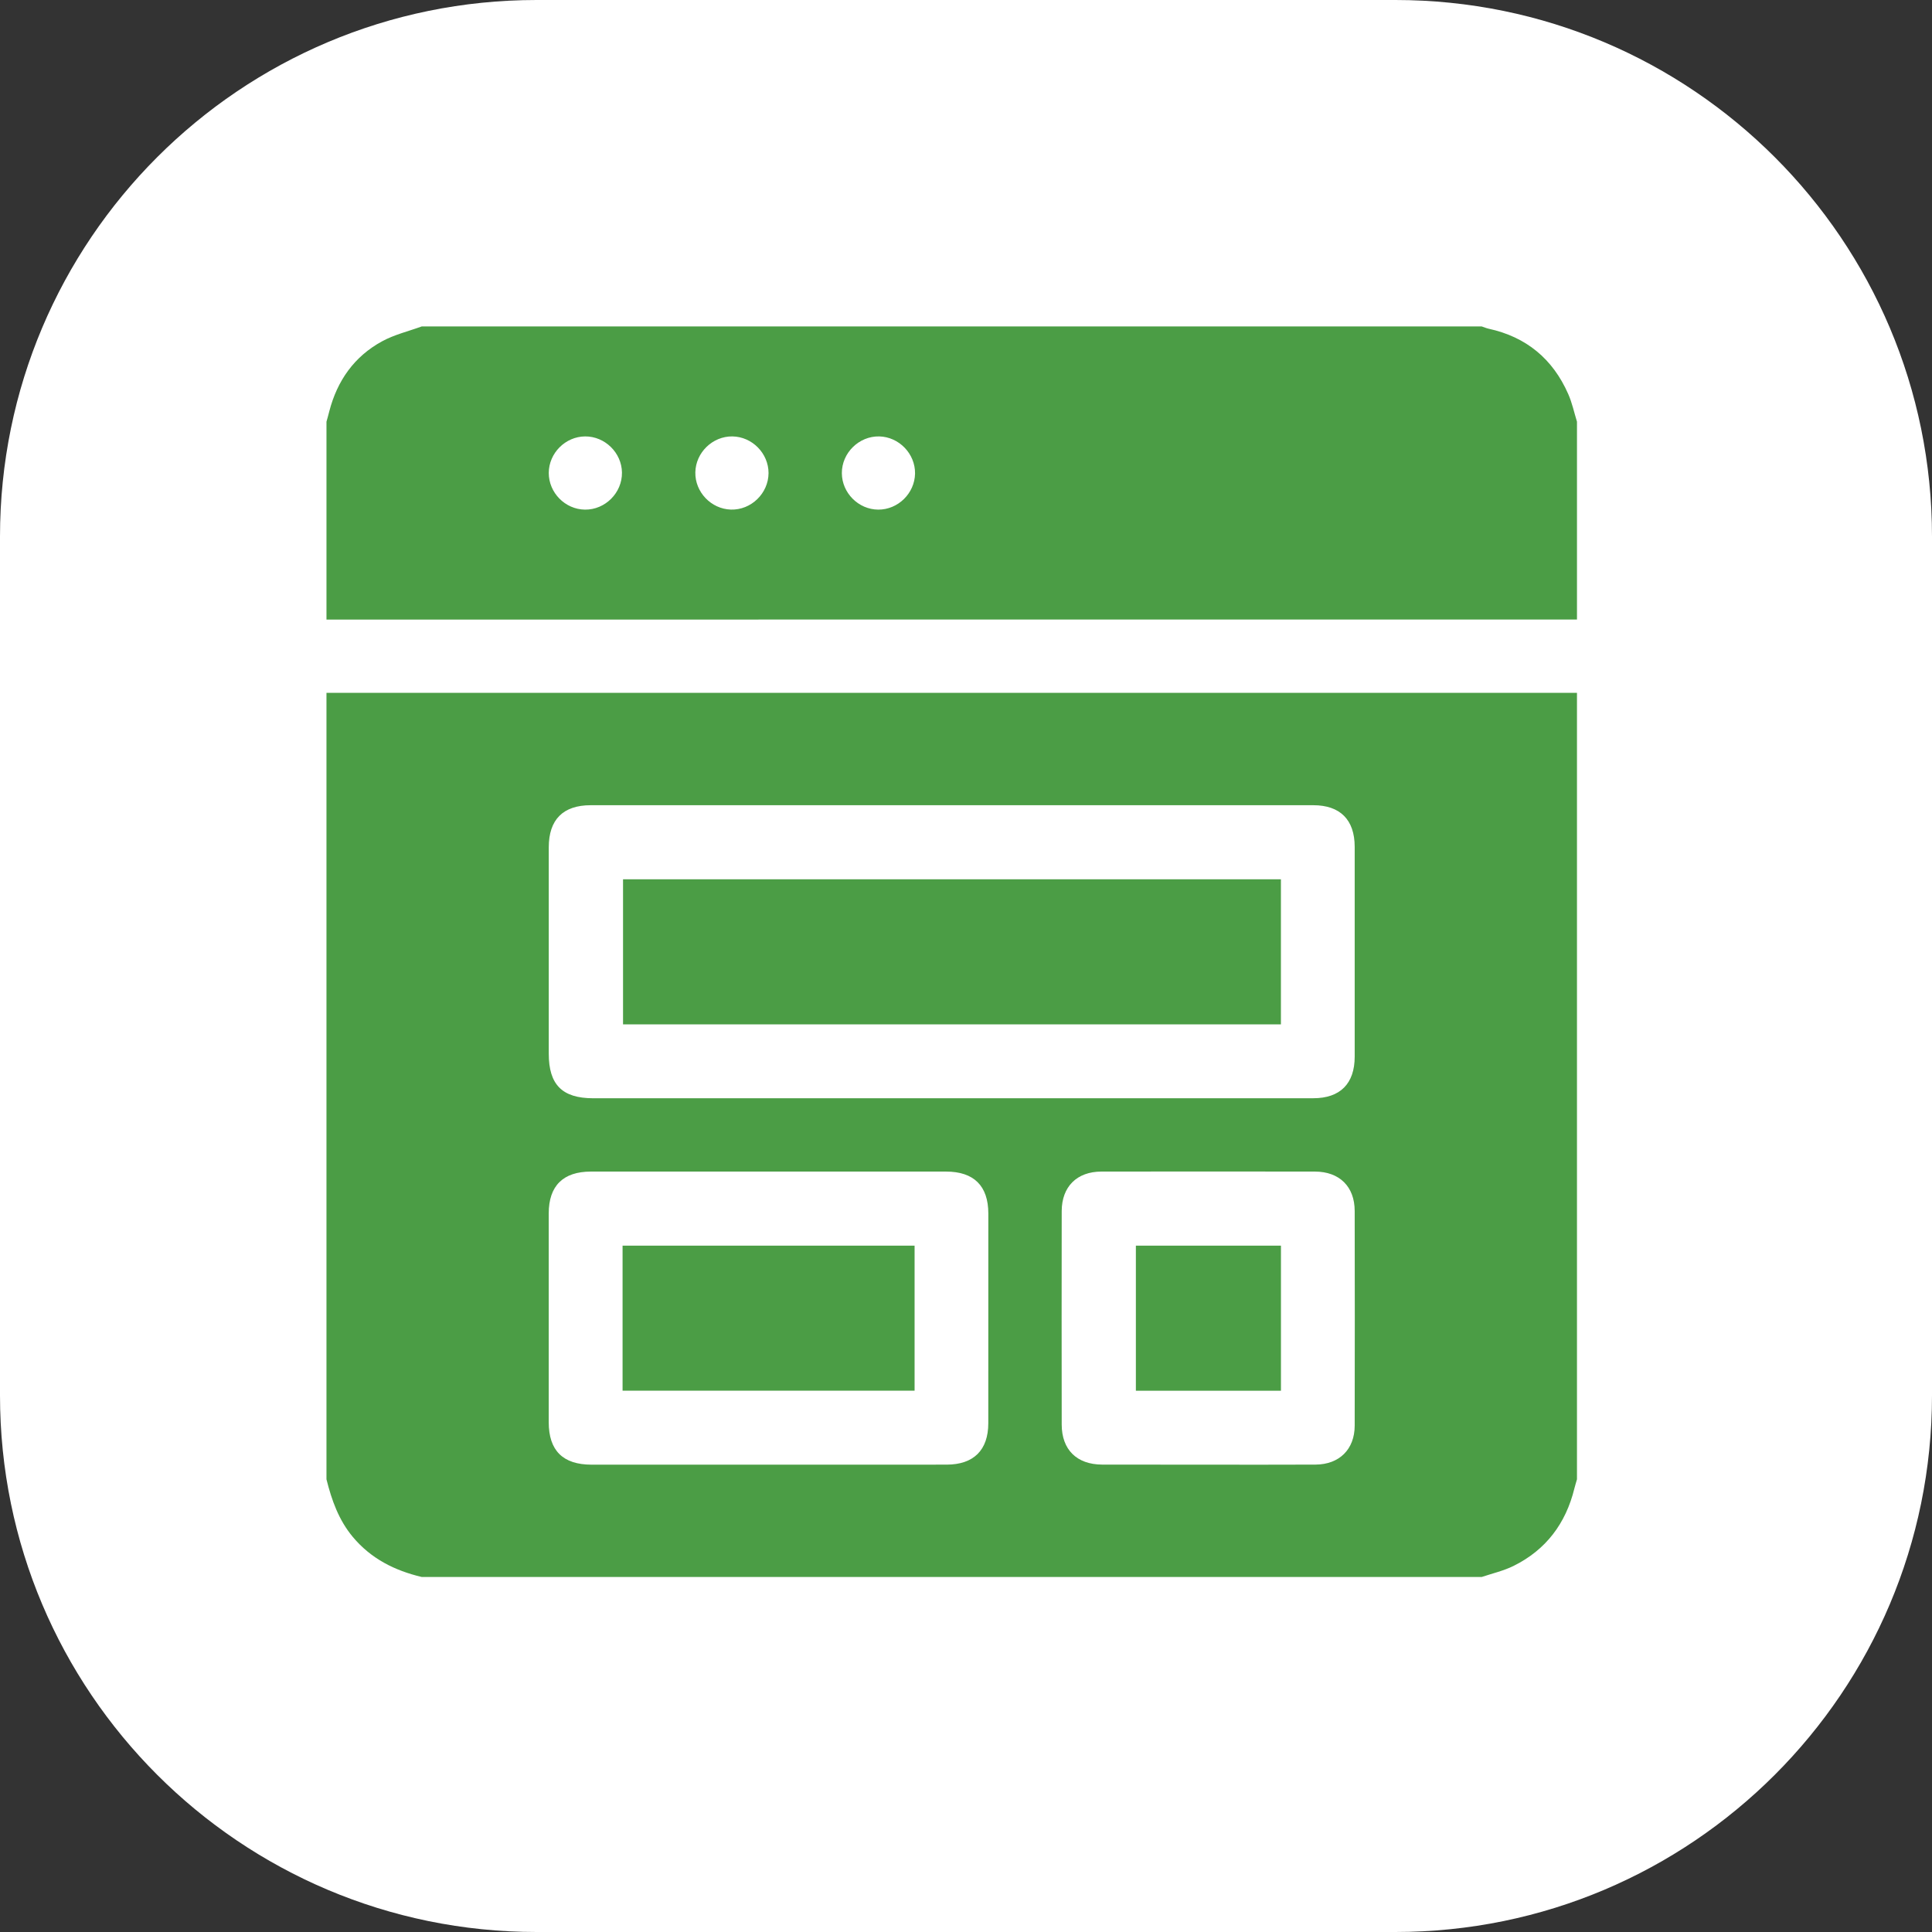 <?xml version="1.0" encoding="utf-8"?>
<!-- Generator: Adobe Illustrator 16.0.0, SVG Export Plug-In . SVG Version: 6.00 Build 0)  -->
<!DOCTYPE svg PUBLIC "-//W3C//DTD SVG 1.1//EN" "http://www.w3.org/Graphics/SVG/1.1/DTD/svg11.dtd">
<svg version="1.1" id="Layer_1" xmlns="http://www.w3.org/2000/svg" xmlns:xlink="http://www.w3.org/1999/xlink" x="0px" y="0px"
	 width="54px" height="54px" viewBox="0 0 54 54" enable-background="new 0 0 54 54" xml:space="preserve">
<rect x="0" y="0" width="54" height="54" fill="#333333" stroke="none"/>
<path fill="#FFFFFF" d="M54,39c0,8.283-6.716,15-15,15H15C6.715,54,0,47.283,0,39V15C0,6.716,6.715,0,15,0h24
	c8.284,0,15,6.716,15,15V39z"/>
<g>
	<path fill-rule="evenodd" clip-rule="evenodd" fill="#4B9D45" d="M41.415,44.077c-9.876,0-19.752,0-29.628,0
		c-0.753-0.179-1.415-0.509-1.924-1.117c-0.396-0.474-0.592-1.029-0.738-1.613c0-7.328,0-14.655,0-21.982
		c11.651,0,23.302,0,34.952,0c0,7.327,0,14.654,0,21.982c-0.024,0.086-0.052,0.172-0.073,0.258c-0.24,0.978-0.796,1.716-1.7,2.163
		C42.025,43.906,41.713,43.977,41.415,44.077z M26.576,30.697c3.377,0,6.755,0.001,10.132-0.001c0.75,0,1.156-0.408,1.156-1.162
		c0.002-1.956,0.002-3.911,0-5.867c-0.001-0.754-0.406-1.161-1.157-1.161c-6.732-0.001-13.464-0.001-20.196,0
		c-0.772,0-1.173,0.401-1.173,1.178c-0.001,1.922-0.001,3.844,0,5.766c0,0.869,0.376,1.246,1.242,1.247
		C19.911,30.697,23.244,30.697,26.576,30.697z M21.481,40.938c1.659,0,3.32,0.001,4.979-0.001c0.753-0.001,1.162-0.406,1.163-1.154
		c0.002-1.955,0.002-3.911,0.001-5.866c-0.001-0.772-0.404-1.171-1.182-1.171c-3.308,0-6.617,0-9.925,0
		c-0.777,0-1.18,0.398-1.18,1.171c-0.002,1.944-0.001,3.889,0,5.833c0,0.794,0.397,1.188,1.198,1.188
		C18.184,40.938,19.833,40.938,21.481,40.938z M33.771,40.938c1,0,2,0.003,3-0.002c0.663-0.004,1.091-0.426,1.093-1.087
		c0.004-2,0.004-4.002,0-6.002c-0.001-0.681-0.425-1.1-1.112-1.101c-1.989-0.003-3.979-0.003-5.968,0
		c-0.685,0.001-1.107,0.422-1.109,1.104c-0.003,1.989-0.003,3.978,0,5.967c0.001,0.702,0.421,1.116,1.129,1.119
		C31.793,40.938,32.782,40.938,33.771,40.938z"/>
	<path fill-rule="evenodd" clip-rule="evenodd" fill="#4B9D45" d="M9.125,17.317c0-1.843,0-3.687,0-5.53
		c0.027-0.097,0.055-0.194,0.079-0.292c0.222-0.856,0.698-1.532,1.475-1.955c0.344-0.188,0.737-0.28,1.108-0.416
		c9.876,0,19.752,0,29.628,0c0.063,0.021,0.126,0.048,0.19,0.063c1.054,0.229,1.795,0.844,2.227,1.825
		c0.109,0.246,0.165,0.516,0.245,0.774c0,1.843,0,3.687,0,5.53C32.427,17.317,20.776,17.317,9.125,17.317z M16.355,12.198
		c-0.552,0.003-1.015,0.467-1.017,1.02c-0.001,0.553,0.458,1.02,1.012,1.026c0.565,0.007,1.042-0.47,1.034-1.037
		C17.376,12.654,16.908,12.195,16.355,12.198z M20.469,12.198c-0.551-0.007-1.023,0.45-1.034,1.002
		c-0.012,0.552,0.441,1.027,0.994,1.043c0.565,0.017,1.049-0.453,1.052-1.02C21.481,12.671,21.023,12.205,20.469,12.198z
		 M24.547,14.244c0.553,0.003,1.02-0.456,1.029-1.009c0.007-0.553-0.448-1.024-1.001-1.037c-0.565-0.012-1.047,0.46-1.045,1.026
		C23.532,13.777,23.995,14.241,24.547,14.244z"/>
	<path fill-rule="evenodd" clip-rule="evenodd" fill="#4B9D45" d="M35.802,24.576c0,1.362,0,2.7,0,4.055c-6.131,0-12.246,0-18.388,0
		c0-1.338,0-2.683,0-4.055C23.526,24.576,29.649,24.576,35.802,24.576z"/>
	<path fill-rule="evenodd" clip-rule="evenodd" fill="#4B9D45" d="M25.563,34.817c0,1.358,0,2.695,0,4.053c-2.725,0-5.436,0-8.162,0
		c0-1.352,0-2.69,0-4.053C20.111,34.817,22.822,34.817,25.563,34.817z"/>
	<path fill-rule="evenodd" clip-rule="evenodd" fill="#4B9D45" d="M35.803,34.817c0,1.36,0,2.697,0,4.054c-1.353,0-2.689,0-4.055,0
		c0-1.339,0-2.685,0-4.054C33.084,34.817,34.428,34.817,35.803,34.817z"/>
</g>
</svg>
